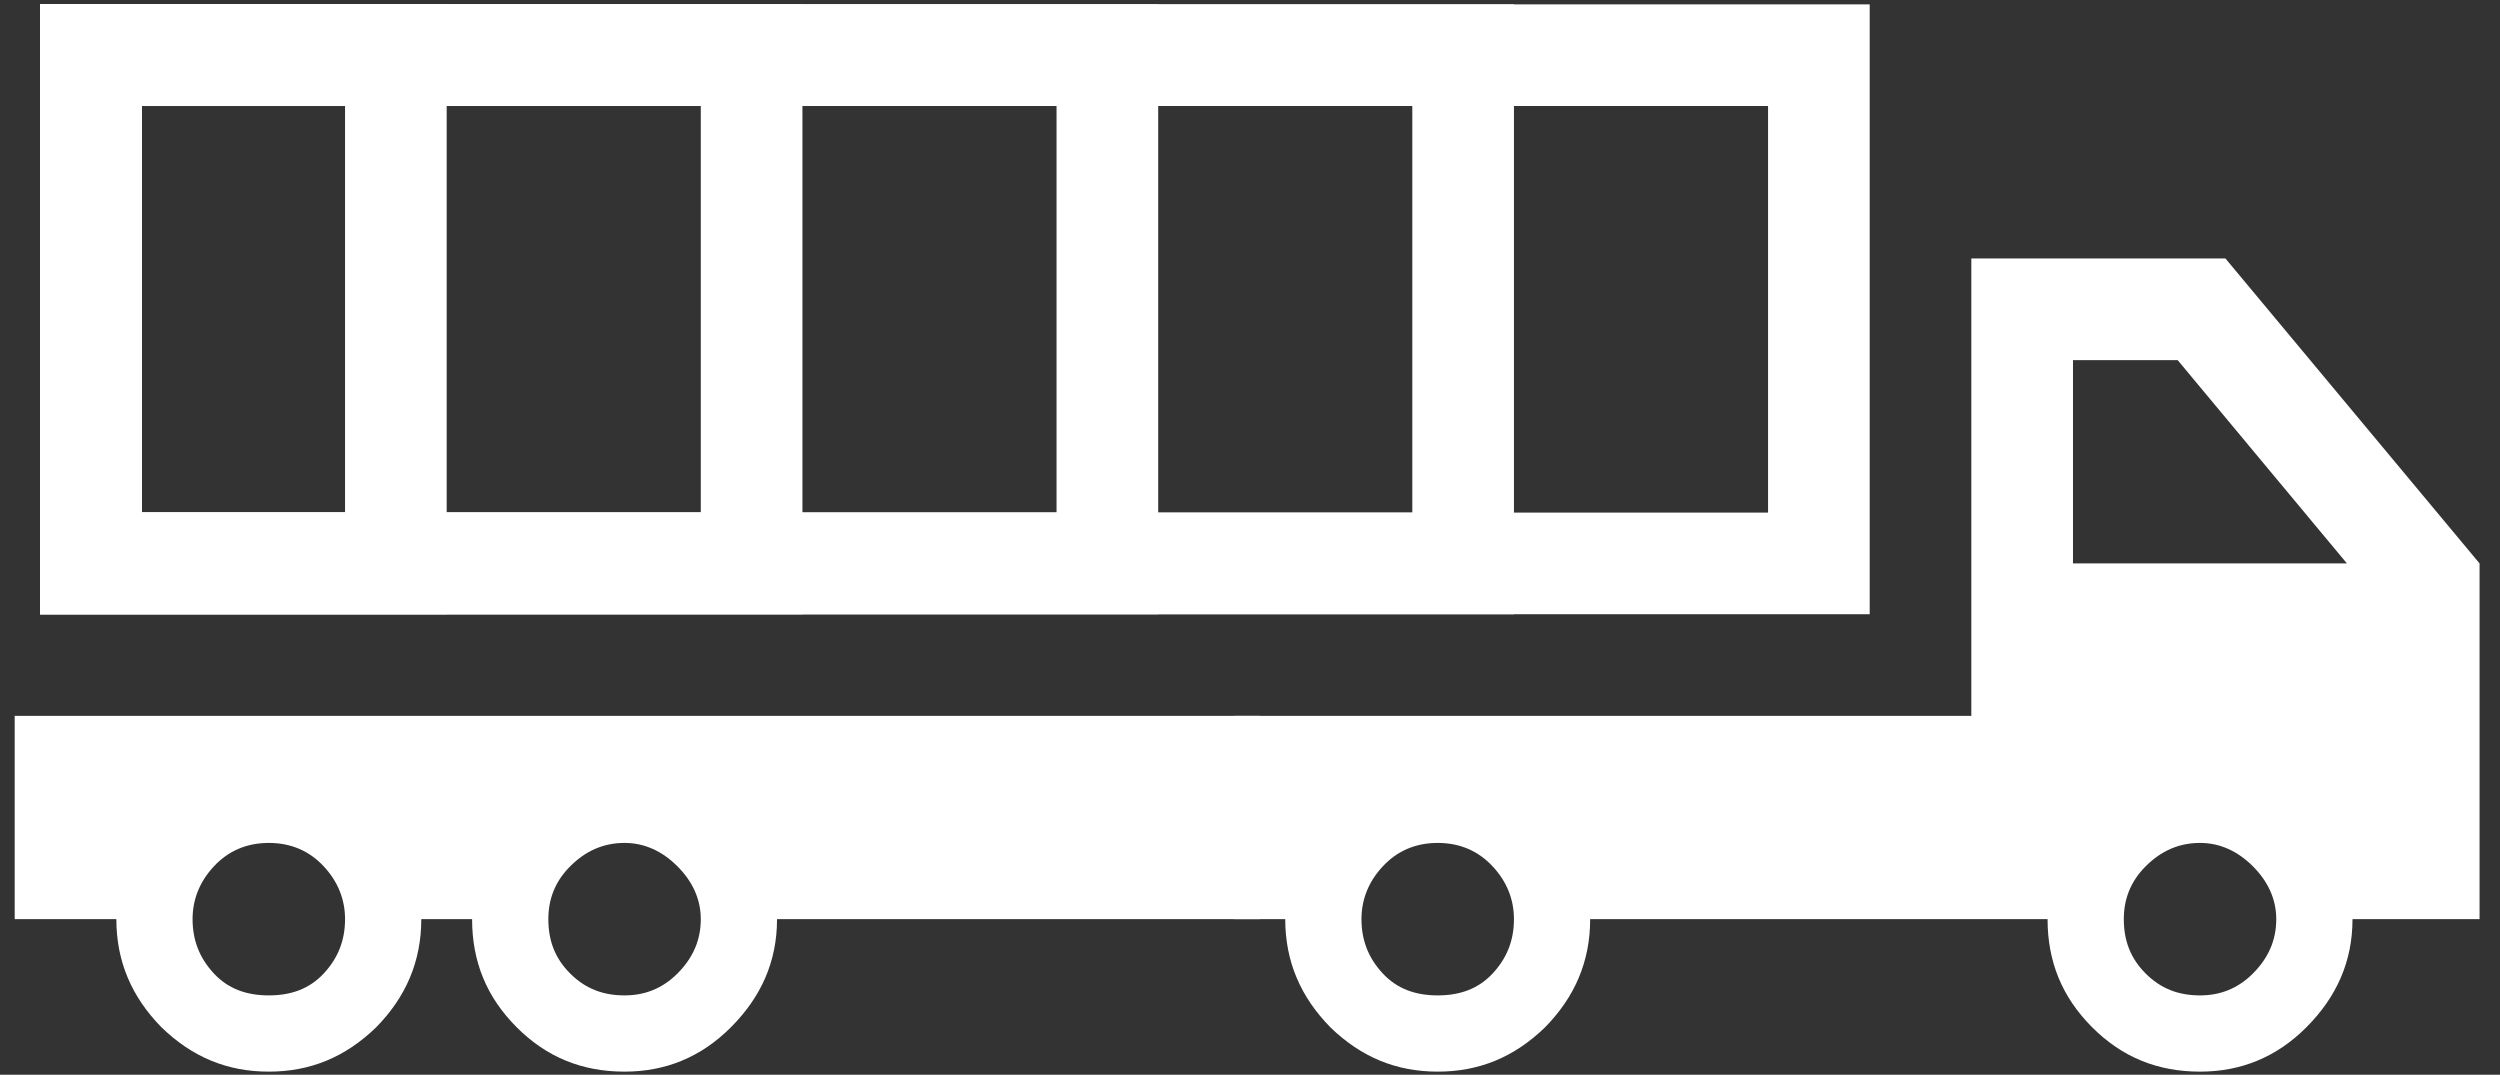 <svg width="107" height="46" viewBox="0 0 107 46" fill="none" xmlns="http://www.w3.org/2000/svg">
<rect x="0" y="0" width="107" height="46" fill="#333333" stroke="none"/>
<path d="M95.249 11.063H84.373V30.639H52.833V39.34H55.008C55.008 41.145 55.661 42.668 56.944 43.973C58.271 45.257 59.772 45.866 61.534 45.866C63.296 45.866 64.797 45.257 66.124 43.973C67.407 42.668 68.059 41.145 68.059 39.34H87.636C87.636 41.145 88.245 42.668 89.55 43.973C90.834 45.257 92.356 45.866 94.162 45.866C95.902 45.866 97.424 45.257 98.708 43.973C100.013 42.668 100.687 41.145 100.687 39.34H106.125V24.114L95.249 11.063ZM63.883 41.667C63.274 42.32 62.491 42.603 61.534 42.603C60.577 42.603 59.794 42.32 59.185 41.667C58.576 41.015 58.271 40.254 58.271 39.34C58.271 38.492 58.576 37.73 59.185 37.078C59.794 36.425 60.577 36.077 61.534 36.077C62.491 36.077 63.274 36.425 63.883 37.078C64.492 37.73 64.797 38.492 64.797 39.34C64.797 40.254 64.492 41.015 63.883 41.667ZM96.424 41.667C95.771 42.32 95.01 42.603 94.162 42.603C93.248 42.603 92.487 42.32 91.834 41.667C91.182 41.015 90.899 40.254 90.899 39.34C90.899 38.492 91.182 37.73 91.834 37.078C92.487 36.425 93.248 36.077 94.162 36.077C95.01 36.077 95.771 36.425 96.424 37.078C97.076 37.73 97.424 38.492 97.424 39.34C97.424 40.254 97.076 41.015 96.424 41.667ZM88.724 24.114V15.413H93.204L100.448 24.114H88.724Z" fill="white"/>
<path d="M0.629 30.639V39.34H4.98C4.98 41.145 5.632 42.668 6.916 43.973C8.242 45.257 9.743 45.866 11.505 45.866C13.267 45.866 14.768 45.257 16.095 43.973C17.378 42.668 18.031 41.145 18.031 39.34H20.206C20.206 41.145 20.815 42.668 22.12 43.973C23.403 45.257 24.926 45.866 26.731 45.866C28.471 45.866 29.994 45.257 31.277 43.973C32.583 42.668 33.257 41.145 33.257 39.34H53.921V30.639H0.629ZM13.854 41.667C13.245 42.32 12.462 42.603 11.505 42.603C10.548 42.603 9.765 42.32 9.156 41.667C8.547 41.015 8.242 40.254 8.242 39.34C8.242 38.492 8.547 37.73 9.156 37.078C9.765 36.425 10.548 36.077 11.505 36.077C12.462 36.077 13.245 36.425 13.854 37.078C14.463 37.73 14.768 38.492 14.768 39.34C14.768 40.254 14.463 41.015 13.854 41.667ZM28.994 41.667C28.341 42.32 27.58 42.603 26.731 42.603C25.818 42.603 25.056 42.32 24.404 41.667C23.751 41.015 23.469 40.254 23.469 39.34C23.469 38.492 23.751 37.73 24.404 37.078C25.056 36.425 25.818 36.077 26.731 36.077C27.58 36.077 28.341 36.425 28.994 37.078C29.646 37.73 29.994 38.492 29.994 39.34C29.994 40.254 29.646 41.015 28.994 41.667Z" fill="white"/>
<path fill-rule="evenodd" clip-rule="evenodd" d="M75.673 4.537H6.067V21.939H75.673V4.537ZM1.717 0.187V26.289H80.023V0.187H1.717Z" fill="white"/>
<path fill-rule="evenodd" clip-rule="evenodd" d="M60.447 4.537H6.067V21.939H60.447V4.537ZM1.717 0.187V26.289H64.797V0.187H1.717Z" fill="white"/>
<path fill-rule="evenodd" clip-rule="evenodd" d="M45.22 4.537H6.067V21.939H45.22V4.537ZM1.717 0.187V26.289H49.571V0.187H1.717Z" fill="white"/>
<path fill-rule="evenodd" clip-rule="evenodd" d="M29.994 4.537H6.067V21.939H29.994V4.537ZM1.717 0.187V26.289H34.344V0.187H1.717Z" fill="white"/>
<path fill-rule="evenodd" clip-rule="evenodd" d="M14.768 4.537H6.067V21.939H14.768V4.537ZM1.717 0.187V26.289H19.118V0.187H1.717Z" fill="white"/>
</svg>
